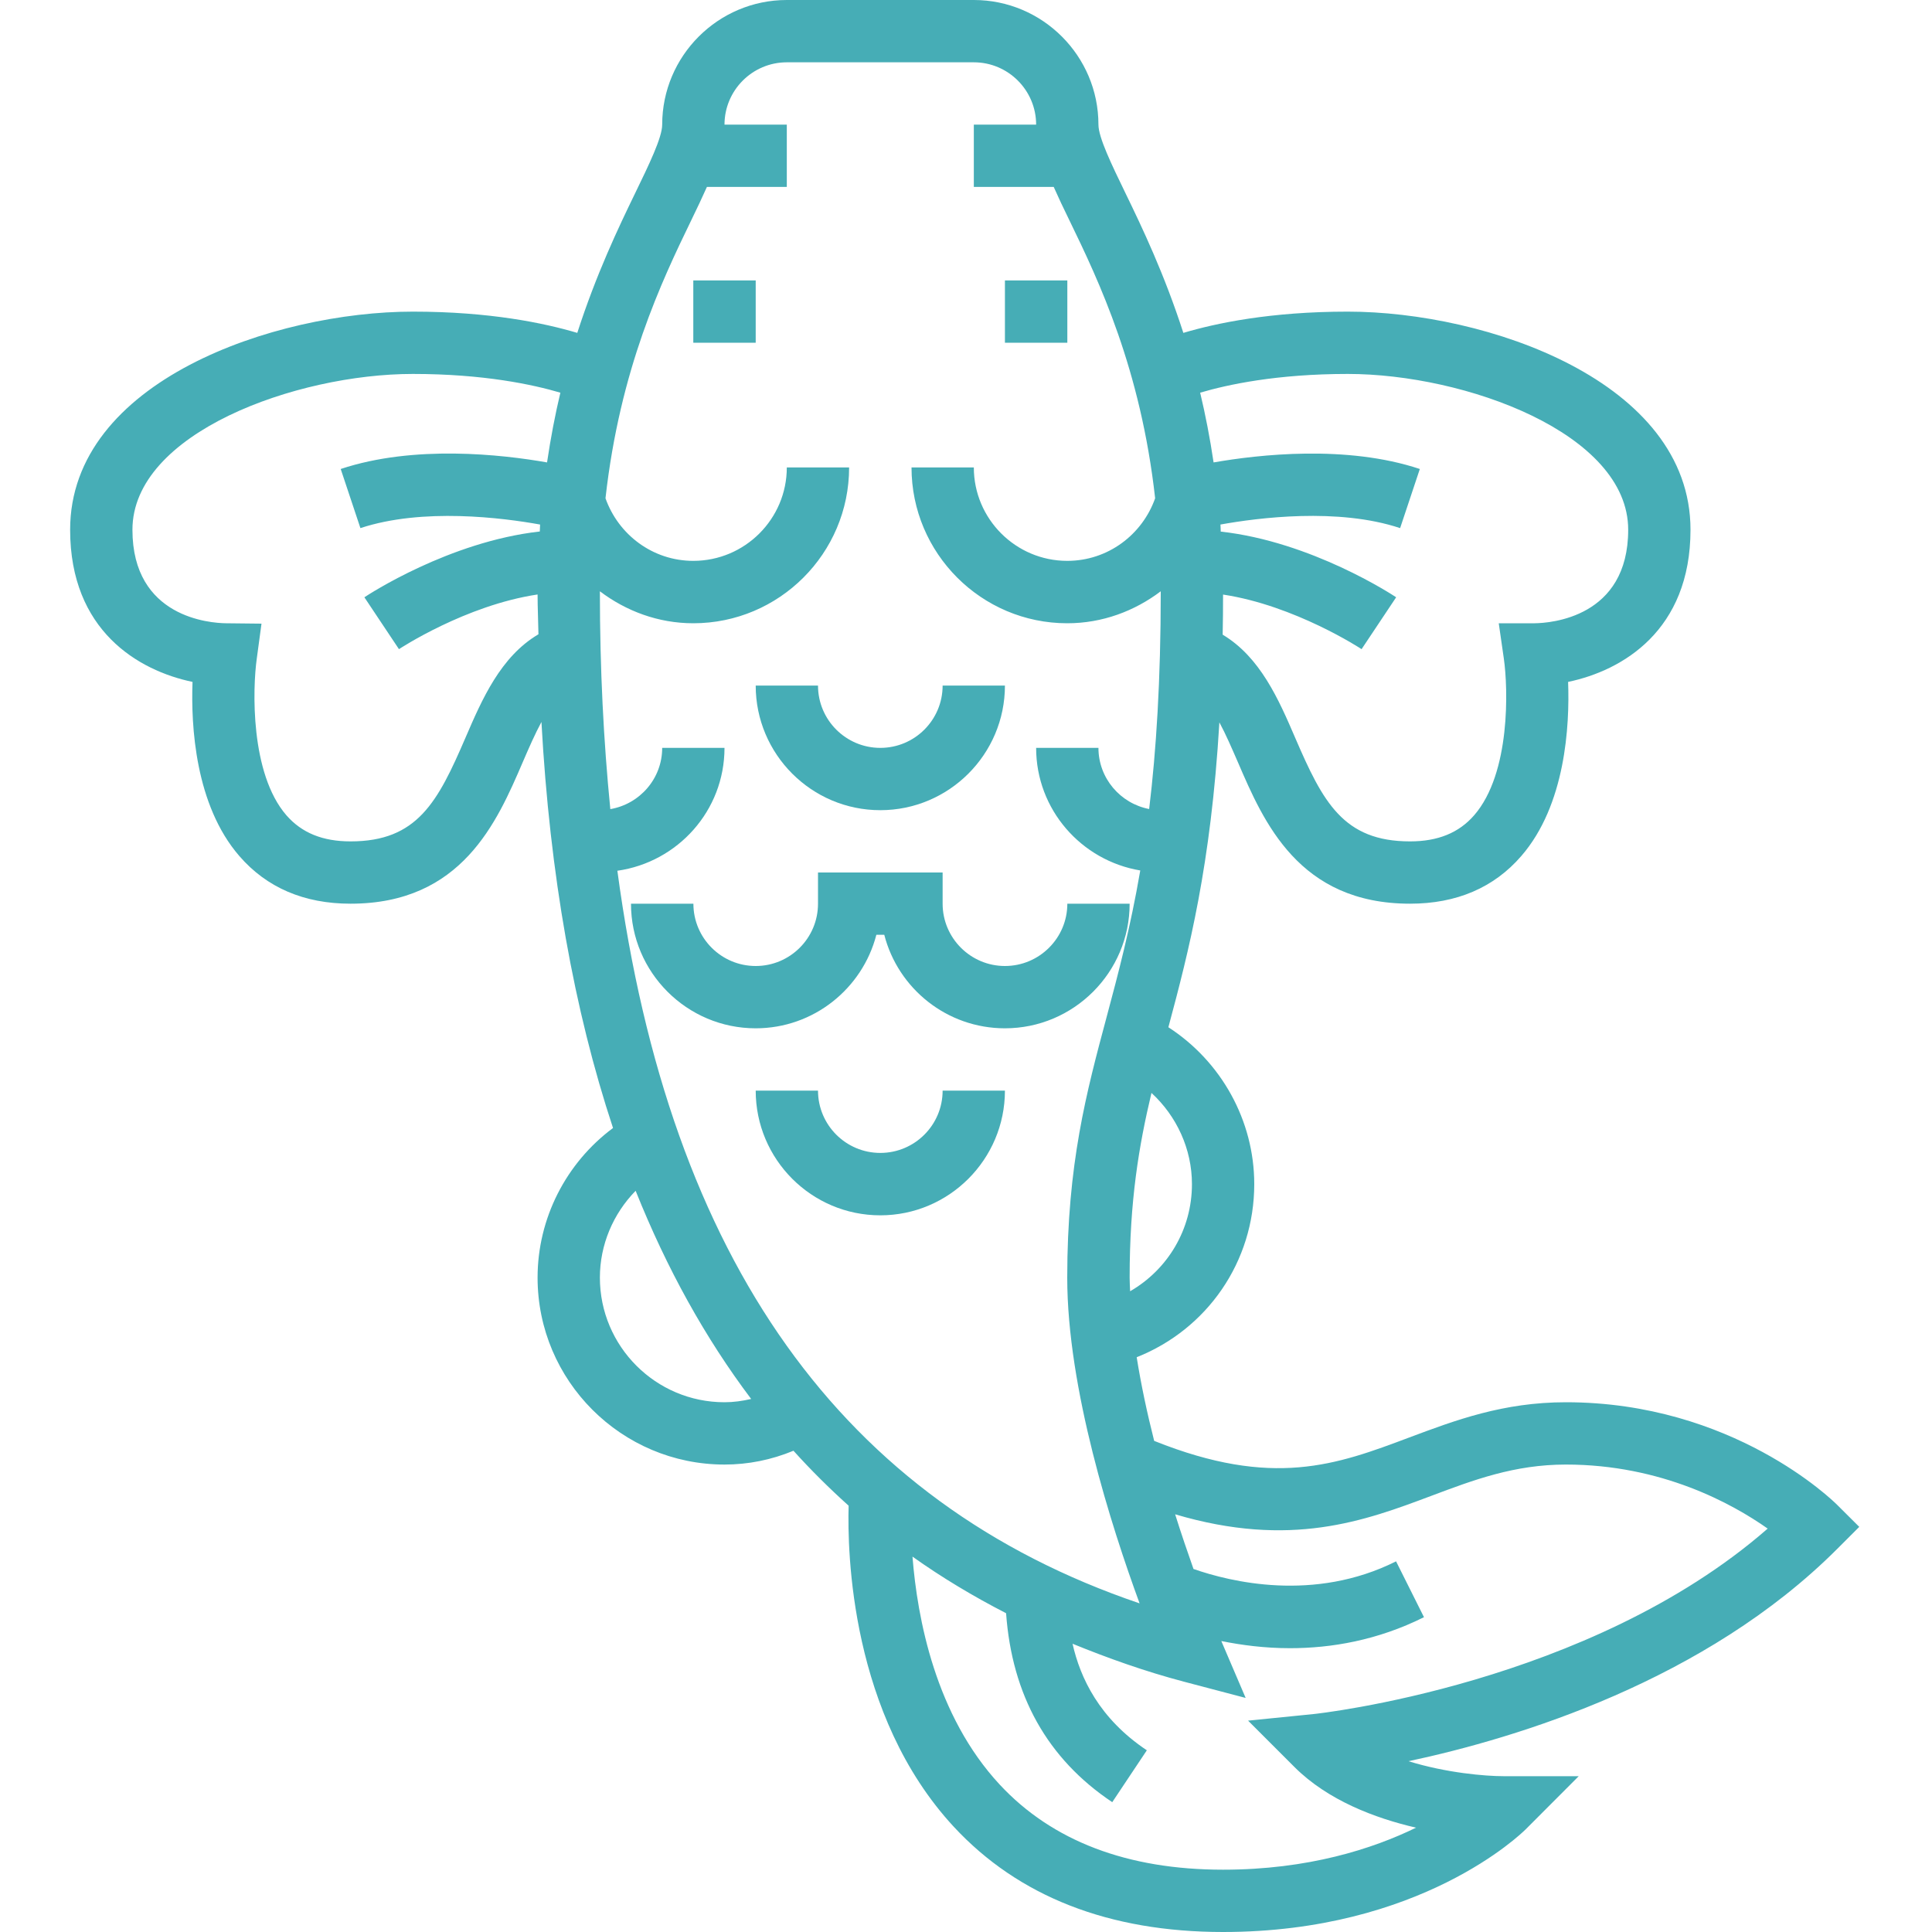 <svg width="20" height="20" viewBox="0 0 20 20" fill="none" xmlns="http://www.w3.org/2000/svg">
<path d="M19.247 15.806L19.018 15.578C18.975 15.535 17.936 14.516 16.21 14.516C15.561 14.516 15.066 14.702 14.588 14.881C13.833 15.165 13.177 15.408 11.948 14.916C11.876 14.632 11.813 14.339 11.767 14.05C12.495 13.761 12.984 13.063 12.984 12.258C12.984 11.599 12.642 10.988 12.095 10.634C12.307 9.845 12.535 8.96 12.623 7.478C12.689 7.6 12.75 7.742 12.815 7.891C13.081 8.509 13.445 9.355 14.597 9.355C15.078 9.355 15.465 9.189 15.748 8.862C16.206 8.334 16.25 7.514 16.233 7.059C16.795 6.942 17.5 6.527 17.5 5.484C17.5 3.944 15.383 3.226 13.952 3.226C13.154 3.226 12.589 3.345 12.25 3.446C12.054 2.839 11.826 2.36 11.651 2C11.507 1.703 11.371 1.423 11.371 1.29C11.371 0.579 10.792 0 10.081 0H8.145C7.434 0 6.855 0.579 6.855 1.29C6.855 1.423 6.719 1.703 6.575 2C6.4 2.36 6.172 2.839 5.976 3.446C5.637 3.345 5.072 3.226 4.274 3.226C2.843 3.226 0.726 3.944 0.726 5.484C0.726 6.527 1.431 6.942 1.993 7.059C1.976 7.514 2.02 8.334 2.478 8.862C2.761 9.189 3.148 9.355 3.629 9.355C4.781 9.355 5.145 8.509 5.411 7.891C5.476 7.74 5.538 7.598 5.605 7.474C5.692 9.056 5.942 10.456 6.346 11.677C5.859 12.039 5.565 12.613 5.565 13.226C5.565 14.293 6.433 15.161 7.5 15.161C7.745 15.161 7.984 15.113 8.214 15.018C8.395 15.219 8.586 15.408 8.785 15.587C8.771 16.064 8.803 17.754 9.873 18.91C10.543 19.633 11.481 20 12.661 20C14.707 20 15.749 18.981 15.793 18.938L16.343 18.387H15.565C15.375 18.387 14.972 18.353 14.581 18.232C15.715 17.99 17.655 17.398 19.018 16.035L19.247 15.806ZM12.339 12.258C12.339 12.728 12.088 13.142 11.699 13.367C11.697 13.32 11.694 13.272 11.694 13.226C11.694 12.432 11.789 11.863 11.92 11.314C12.181 11.554 12.339 11.895 12.339 12.258ZM13.952 3.871C15.164 3.871 16.855 4.484 16.855 5.484C16.855 6.395 16.047 6.45 15.887 6.452H15.515L15.568 6.82C15.611 7.122 15.64 8.002 15.261 8.439C15.103 8.621 14.886 8.71 14.597 8.71C13.905 8.71 13.694 8.302 13.407 7.636C13.237 7.241 13.046 6.803 12.657 6.57C12.66 6.436 12.661 6.297 12.661 6.155C13.404 6.267 14.088 6.715 14.095 6.72L14.453 6.183C14.414 6.157 13.576 5.607 12.637 5.503C12.636 5.479 12.636 5.453 12.634 5.43C13.022 5.36 13.851 5.253 14.494 5.467L14.698 4.855C13.939 4.602 13.027 4.706 12.563 4.787C12.525 4.531 12.478 4.291 12.424 4.065C12.708 3.981 13.218 3.871 13.952 3.871ZM4.819 7.636C4.532 8.302 4.321 8.71 3.629 8.71C3.34 8.71 3.124 8.622 2.965 8.44C2.588 8.006 2.615 7.123 2.658 6.819L2.707 6.456L2.34 6.452C2.178 6.45 1.371 6.395 1.371 5.484C1.371 4.484 3.062 3.871 4.274 3.871C5.007 3.871 5.517 3.981 5.801 4.065C5.747 4.291 5.701 4.531 5.663 4.787C5.198 4.705 4.287 4.602 3.527 4.855L3.731 5.467C4.375 5.254 5.204 5.36 5.591 5.43C5.589 5.453 5.59 5.479 5.588 5.502C4.649 5.607 3.811 6.157 3.772 6.183L4.13 6.72C4.138 6.715 4.818 6.266 5.565 6.154C5.565 6.295 5.572 6.428 5.574 6.566C5.182 6.797 4.99 7.239 4.819 7.636ZM7.5 14.516C6.788 14.516 6.21 13.937 6.21 13.226C6.21 12.886 6.347 12.565 6.58 12.327C6.903 13.134 7.301 13.852 7.776 14.482C7.685 14.503 7.593 14.516 7.5 14.516ZM6.391 9.014C7.016 8.925 7.5 8.392 7.5 7.742H6.855C6.855 8.061 6.622 8.324 6.318 8.376C6.248 7.67 6.21 6.924 6.21 6.129C6.21 6.126 6.21 6.124 6.21 6.121C6.48 6.325 6.813 6.452 7.177 6.452C8.067 6.452 8.79 5.728 8.79 4.839H8.145C8.145 5.372 7.711 5.806 7.177 5.806C6.756 5.806 6.401 5.534 6.268 5.158C6.418 3.819 6.848 2.915 7.155 2.282C7.217 2.156 7.269 2.043 7.318 1.935H8.145V1.29H7.5C7.5 0.935 7.789 0.645 8.145 0.645H10.081C10.437 0.645 10.726 0.935 10.726 1.29H10.081V1.935H10.908C10.956 2.043 11.009 2.156 11.071 2.282C11.378 2.914 11.808 3.819 11.958 5.158C11.825 5.534 11.47 5.806 11.048 5.806C10.515 5.806 10.081 5.372 10.081 4.839H9.436C9.436 5.728 10.159 6.452 11.048 6.452C11.413 6.452 11.746 6.325 12.016 6.121C12.016 6.124 12.016 6.126 12.016 6.129C12.016 7.044 11.969 7.77 11.896 8.375C11.598 8.318 11.371 8.056 11.371 7.742H10.726C10.726 8.381 11.194 8.909 11.804 9.011C11.701 9.609 11.575 10.082 11.456 10.527C11.246 11.31 11.048 12.049 11.048 13.226C11.048 14.371 11.502 15.794 11.797 16.598C8.716 15.552 6.934 13.053 6.391 9.014ZM13.597 17.744L12.92 17.812L13.401 18.293C13.746 18.637 14.234 18.822 14.659 18.92C14.212 19.138 13.544 19.355 12.661 19.355C11.67 19.355 10.892 19.058 10.349 18.474C9.683 17.757 9.496 16.751 9.446 16.114C9.751 16.331 10.075 16.525 10.415 16.7C10.476 17.549 10.842 18.207 11.514 18.656L11.872 18.119C11.379 17.79 11.182 17.368 11.103 17.016C11.471 17.166 11.852 17.302 12.257 17.409L12.895 17.577L12.643 16.988C12.852 17.03 13.09 17.062 13.354 17.062C13.779 17.062 14.258 16.982 14.741 16.741L14.452 16.163C13.602 16.589 12.734 16.374 12.355 16.242C12.295 16.072 12.23 15.883 12.165 15.676C13.36 16.03 14.127 15.744 14.814 15.486C15.258 15.319 15.678 15.161 16.21 15.161C17.201 15.161 17.933 15.566 18.299 15.824C16.451 17.438 13.627 17.741 13.597 17.744Z" fill="#46ADB6"/>
<path d="M7.177 2.903H7.823V3.548H7.177V2.903Z" fill="#46ADB6"/>
<path d="M10.403 2.903H11.049V3.548H10.403V2.903Z" fill="#46ADB6"/>
<path d="M9.113 8.387C9.824 8.387 10.403 7.808 10.403 7.097H9.758C9.758 7.453 9.469 7.742 9.113 7.742C8.757 7.742 8.468 7.453 8.468 7.097H7.823C7.823 7.808 8.401 8.387 9.113 8.387Z" fill="#46ADB6"/>
<path d="M9.072 9.677H9.154C9.297 10.234 9.803 10.645 10.403 10.645C11.115 10.645 11.694 10.066 11.694 9.355H11.049C11.049 9.711 10.759 10 10.403 10C10.048 10 9.758 9.711 9.758 9.355V9.032H8.468V9.355C8.468 9.711 8.179 10 7.823 10C7.467 10 7.178 9.711 7.178 9.355H6.532C6.532 10.066 7.111 10.645 7.823 10.645C8.422 10.645 8.928 10.234 9.072 9.677Z" fill="#46ADB6"/>
<path d="M10.403 11.29H9.758C9.758 11.646 9.469 11.935 9.113 11.935C8.757 11.935 8.468 11.646 8.468 11.29H7.823C7.823 12.002 8.401 12.581 9.113 12.581C9.824 12.581 10.403 12.002 10.403 11.29Z" fill="#46ADB6"/>
</svg>
